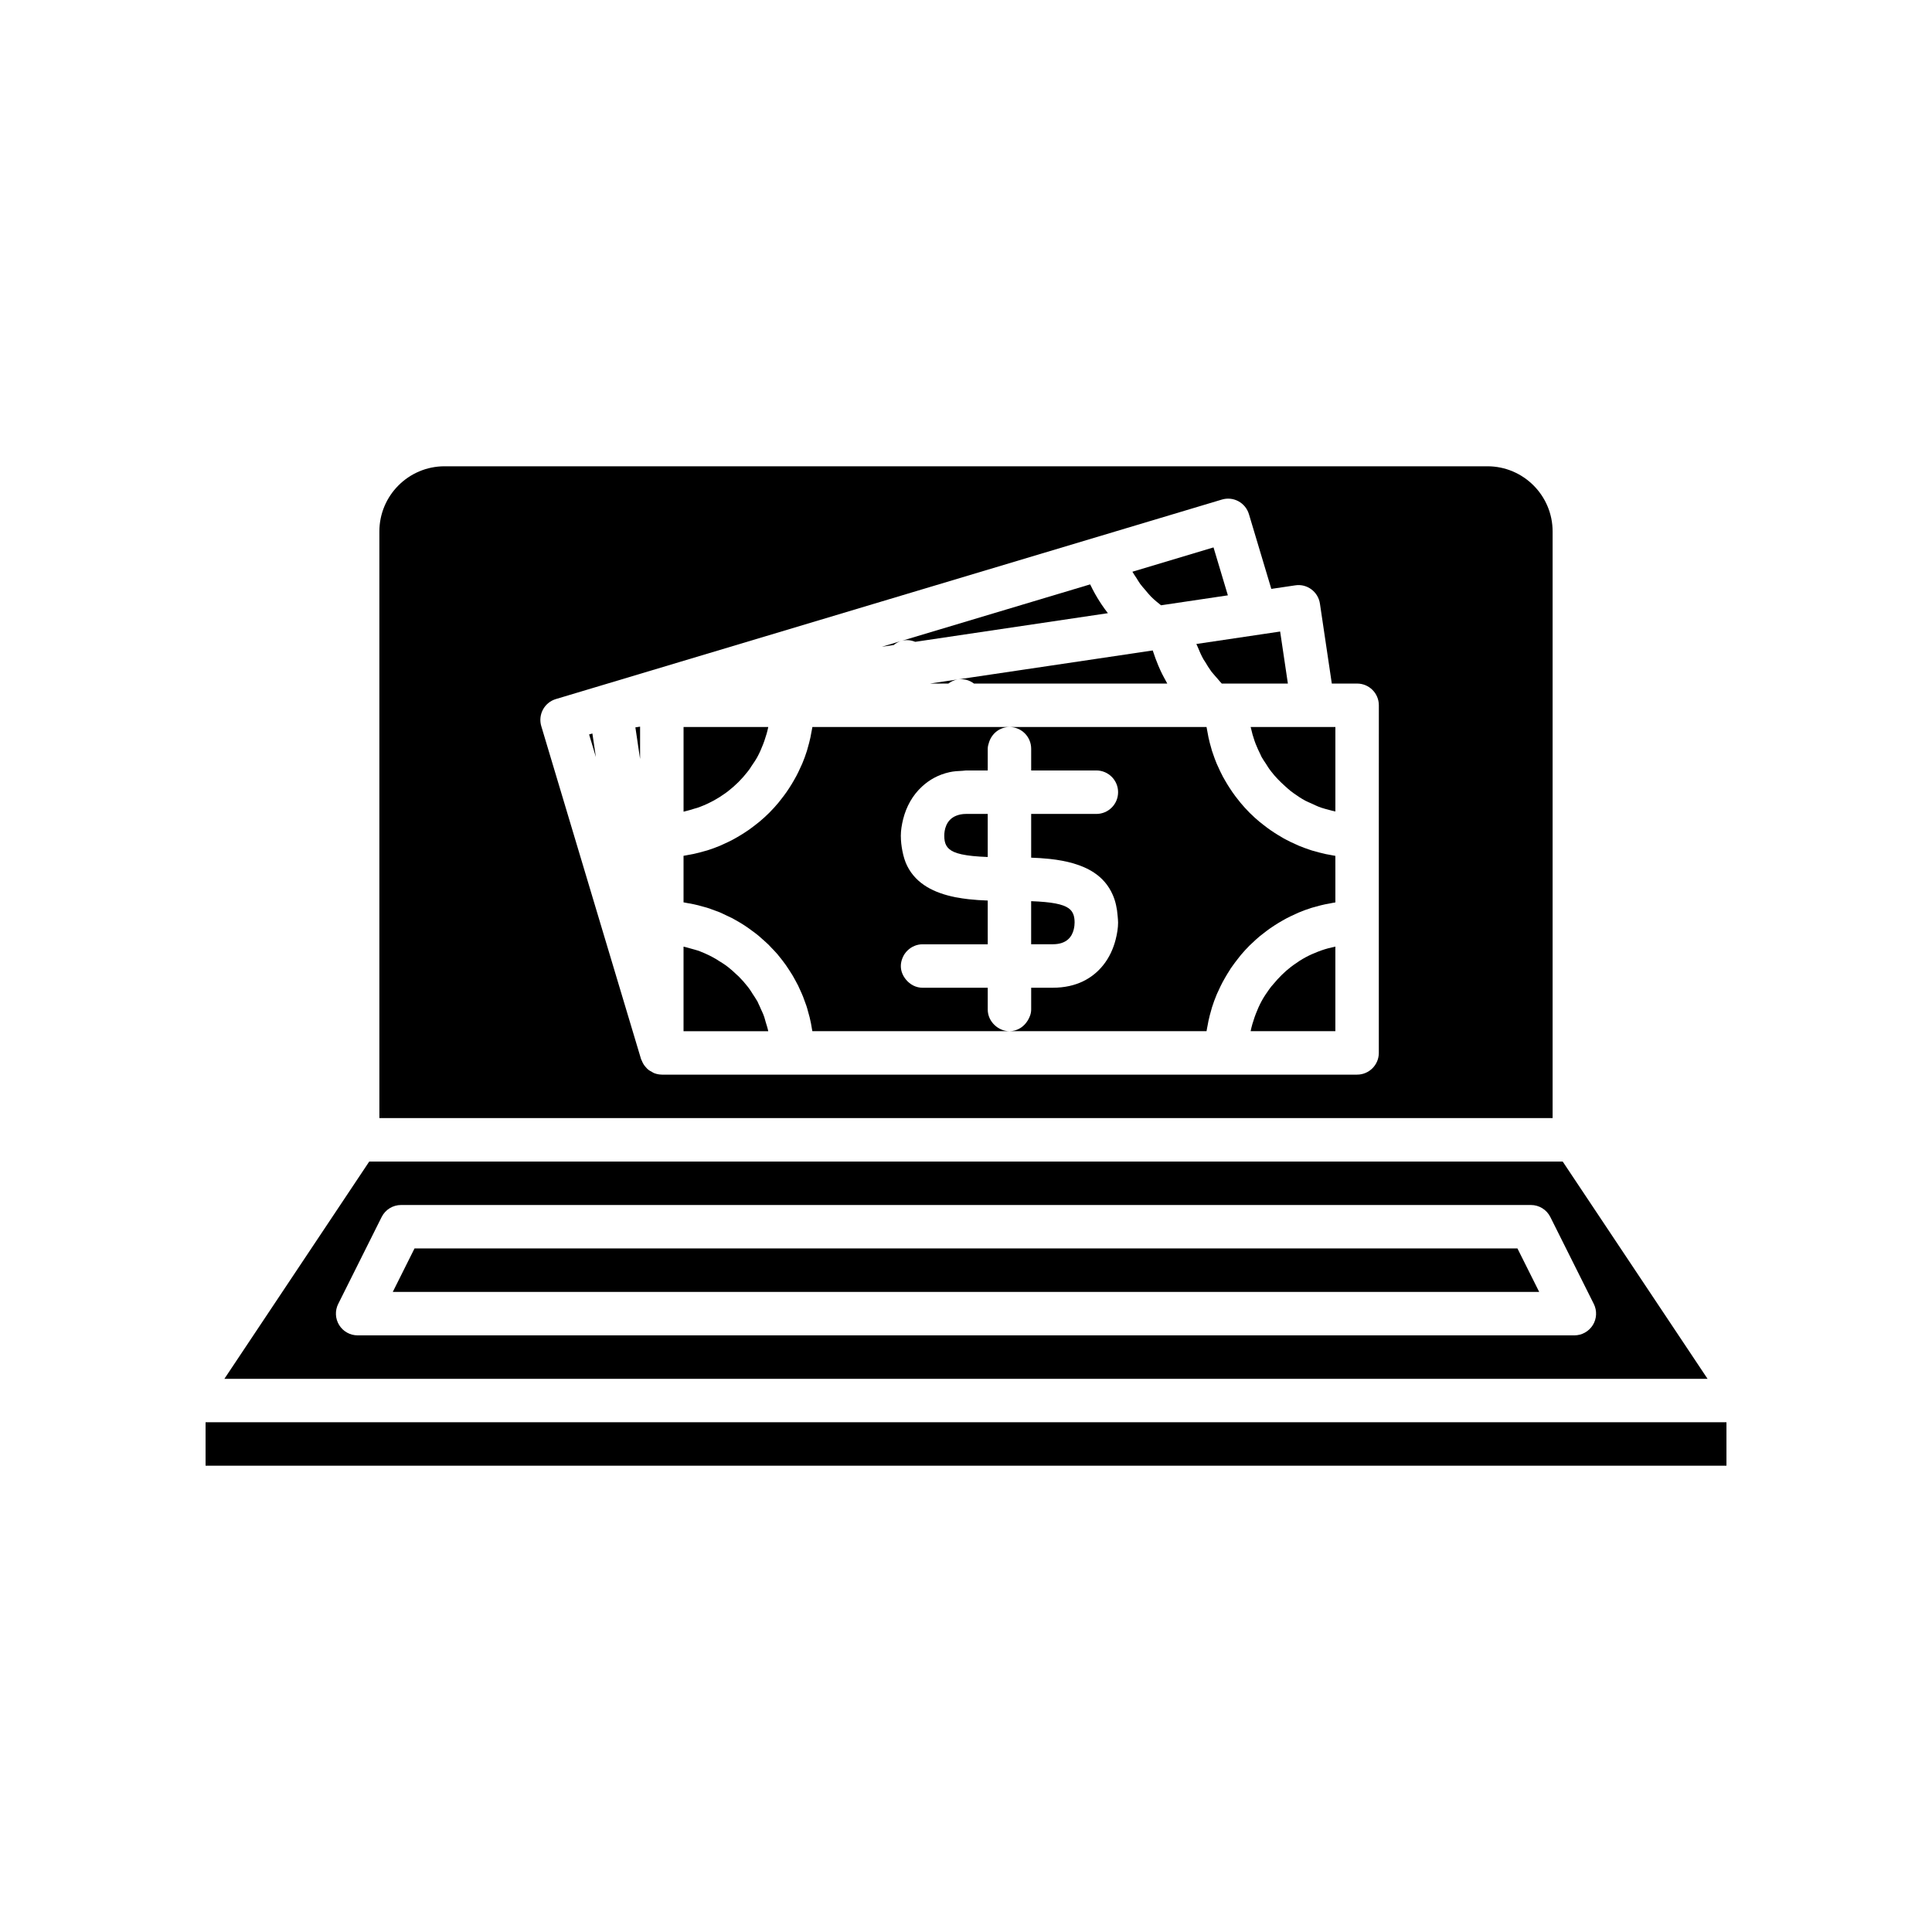 <?xml version="1.0" encoding="UTF-8"?>
<!-- The Best Svg Icon site in the world: iconSvg.co, Visit us! https://iconsvg.co -->
<svg fill="#000000" width="800px" height="800px" version="1.1" viewBox="144 144 512 512" xmlns="http://www.w3.org/2000/svg">
 <g>
  <path d="m546.14 474.85h-292.29l-5.758 11.516h303.81z"/>
  <path d="m198.48 520.91h403.05v11.516h-403.05z"/>
  <path d="m596.52 509.4-38.387-57.578h-316.28l-38.387 57.578zm-351.38-42.879c0.977-1.953 2.969-3.184 5.152-3.184h299.41c2.184 0 4.176 1.234 5.152 3.184l11.516 23.031c0.895 1.781 0.797 3.906-0.25 5.602-1.055 1.695-2.91 2.731-4.902 2.731h-322.44c-1.996 0-3.848-1.035-4.898-2.731-1.047-1.695-1.145-3.82-0.25-5.602z"/>
  <path d="m538.19 267.57h-276.38c-9.523 0-17.273 7.75-17.273 17.273v155.46h310.92v-155.46c0-9.523-7.75-17.273-17.273-17.273zm-28.789 97.883v57.578c0 3.18-2.578 5.758-5.758 5.758h-184.25c-0.012 0-0.023-0.008-0.035-0.008-0.648-0.004-1.277-0.129-1.867-0.34-0.074-0.027-0.145-0.055-0.219-0.086-0.188-0.074-0.336-0.199-0.512-0.293-0.32-0.168-0.641-0.328-0.926-0.559-0.117-0.094-0.219-0.188-0.328-0.289-0.148-0.137-0.262-0.289-0.395-0.441-0.195-0.223-0.379-0.441-0.539-0.695-0.113-0.18-0.207-0.359-0.301-0.551-0.086-0.176-0.164-0.348-0.23-0.535-0.043-0.113-0.121-0.199-0.152-0.316l-9.922-33.09-16.523-55.156c-0.438-1.461-0.277-3.035 0.445-4.383 0.727-1.344 1.953-2.348 3.418-2.785l33.094-9.914 143.41-42.957c3.047-0.922 6.254 0.82 7.168 3.863l5.934 19.809 6.344-0.941c3.129-0.492 6.074 1.699 6.539 4.848l3.148 21.18h6.707c3.18 0 5.758 2.578 5.758 5.758z"/>
  <path d="m392.25 325.15h3.074c0.727-0.531 1.543-0.949 2.492-1.094l-5.644 0.84-1.703 0.254z"/>
  <path d="m491.87 336.66h-16.441c0 0.008 0.004 0.012 0.004 0.016 0.02 0.098 0.059 0.184 0.078 0.281 0.246 1.152 0.574 2.273 0.953 3.367 0.102 0.293 0.207 0.582 0.32 0.875 0.02 0.047 0.043 0.09 0.062 0.133 0.328 0.84 0.707 1.656 1.109 2.453 0.004 0.004 0.004 0.008 0.008 0.012 0.129 0.254 0.215 0.527 0.352 0.777 0.004 0.008 0.008 0.016 0.012 0.023 0.355 0.656 0.797 1.254 1.203 1.875 0.008 0.012 0.016 0.023 0.023 0.039 0.262 0.402 0.496 0.824 0.777 1.211 0.18 0.246 0.359 0.488 0.543 0.727 1.09 1.414 2.336 2.688 3.668 3.875 0.512 0.457 1.008 0.926 1.551 1.344 0.238 0.184 0.473 0.359 0.719 0.535 0.992 0.719 2.019 1.395 3.102 1.984 0.516 0.281 1.074 0.484 1.609 0.734 0.156 0.074 0.316 0.145 0.473 0.215 0.457 0.203 0.898 0.438 1.367 0.617 0.277 0.105 0.559 0.211 0.84 0.309 0.613 0.215 1.254 0.363 1.887 0.535 0.289 0.078 0.574 0.156 0.859 0.242 0.309 0.074 0.621 0.145 0.934 0.211l0.004-2.309v-20.086h-5.059z"/>
  <path d="m382.84 313.86-5.144 1.543 3.137-0.465c0.574-0.48 1.25-0.852 2.008-1.078z"/>
  <path d="m446.19 298.78c0.43 0.582 0.918 1.113 1.387 1.66 0.504 0.586 0.973 1.199 1.523 1.742 0.016 0.016 0.035 0.027 0.051 0.043 0.793 0.785 1.66 1.492 2.535 2.18l1.391-0.207 16.32-2.426-3.805-12.703-21.43 6.422-0.066 0.02c0.32 0.59 0.723 1.121 1.078 1.68 0.336 0.531 0.645 1.082 1.016 1.59z"/>
  <path d="m451.55 321.72c-0.195-0.418-0.379-0.84-0.559-1.266-0.27-0.637-0.523-1.277-0.762-1.926-0.16-0.438-0.312-0.875-0.457-1.316-0.031-0.094-0.066-0.188-0.098-0.281-0.012-0.031-0.023-0.059-0.031-0.09-0.051-0.156-0.113-0.309-0.16-0.465l-0.539 0.082-0.07 0.012-33.832 5.027-17.223 2.559c1.578-0.25 3.106 0.195 4.297 1.094h51.223c-0.074-0.125-0.137-0.258-0.207-0.387-0.223-0.391-0.43-0.789-0.645-1.188-0.332-0.613-0.645-1.227-0.938-1.855z"/>
  <path d="m300.12 338.64 1.797 5.996-0.93-6.254z"/>
  <path d="m461.05 314.66c0.102 0.281 0.258 0.535 0.367 0.812 0.441 1.094 0.91 2.168 1.477 3.188 0.156 0.281 0.355 0.535 0.523 0.809 0.492 0.824 0.984 1.648 1.555 2.418 0.012 0.016 0.02 0.035 0.031 0.051 0.16 0.215 0.348 0.402 0.512 0.609 0.328 0.414 0.691 0.797 1.039 1.195 0.414 0.469 0.785 0.969 1.227 1.41h17.52l-1.066-7.168-0.984-6.621-4.758 0.707-17.395 2.586z"/>
  <path d="m313.63 345.14v-8.57l-1.246 0.188z"/>
  <path d="m386.55 314.09 51.051-7.59c-0.566-0.727-1.109-1.473-1.625-2.238-0.18-0.27-0.355-0.539-0.531-0.812-0.887-1.387-1.699-2.824-2.414-4.324-0.043-0.086-0.102-0.164-0.141-0.254l-50.031 14.988c1.27-0.387 2.543-0.219 3.691 0.23z"/>
  <path d="m400 359.7c-1.078 0-1.918 0.203-2.633 0.492-2.731 1.109-3.125 3.891-3.125 5.266 0 2.043 0.535 3.426 2.586 4.324 0.547 0.238 1.203 0.445 1.984 0.617 0.023 0.004 0.051 0.012 0.074 0.016 1.66 0.363 3.894 0.586 6.871 0.699v-11.414z"/>
  <path d="m495.3 370.33c-0.055-0.012-0.102-0.027-0.156-0.039-0.984-0.211-1.949-0.465-2.906-0.75-0.117-0.035-0.238-0.055-0.355-0.09-0.102-0.031-0.203-0.059-0.305-0.09-0.164-0.051-0.324-0.113-0.492-0.168-0.008-0.004-0.016-0.008-0.023-0.008-0.98-0.324-1.949-0.68-2.894-1.074-0.316-0.133-0.617-0.285-0.926-0.426-0.422-0.188-0.844-0.375-1.258-0.574-0.367-0.18-0.727-0.363-1.086-0.555-0.246-0.133-0.496-0.258-0.742-0.395-0.137-0.074-0.266-0.164-0.402-0.242-0.676-0.387-1.34-0.789-1.988-1.211-0.375-0.242-0.75-0.488-1.117-0.746-0.59-0.41-1.16-0.844-1.727-1.285-0.004-0.004-0.008-0.004-0.008-0.008-0.066-0.051-0.129-0.102-0.195-0.152-0.312-0.246-0.629-0.48-0.934-0.734-0.879-0.734-1.727-1.504-2.539-2.309-0.055-0.055-0.113-0.113-0.168-0.168-0.809-0.812-1.574-1.664-2.312-2.543-0.254-0.305-0.492-0.621-0.738-0.934-0.191-0.242-0.391-0.484-0.574-0.73-0.008-0.012-0.02-0.023-0.027-0.035-0.289-0.383-0.566-0.77-0.84-1.164-0.258-0.367-0.5-0.742-0.746-1.117-0.422-0.648-0.82-1.309-1.207-1.984-0.195-0.344-0.398-0.68-0.582-1.027-0.02-0.039-0.039-0.082-0.059-0.125-0.402-0.762-0.77-1.539-1.125-2.328-0.141-0.312-0.297-0.621-0.43-0.938-0.355-0.848-0.668-1.715-0.965-2.594 0-0.004-0.004-0.012-0.004-0.016-0.09-0.27-0.195-0.531-0.281-0.801-0.066-0.215-0.113-0.438-0.18-0.652-0.285-0.957-0.539-1.93-0.75-2.914-0.086-0.402-0.152-0.809-0.227-1.215-0.082-0.438-0.18-0.871-0.246-1.316 0-0.012-0.004-0.02-0.008-0.031-0.008-0.059-0.023-0.117-0.031-0.18h-52.23c3.18 0 5.758 2.578 5.758 5.758v5.758h17.273c3.184 0.004 5.762 2.578 5.762 5.762 0 3.18-2.578 5.758-5.758 5.758h-17.277v11.59c1.574 0.051 3.172 0.152 4.769 0.32 0.078 0.008 0.156 0.016 0.23 0.023 4.262 0.469 8.43 1.477 11.691 3.644 2.129 1.418 3.844 3.352 4.957 5.934 0.691 1.602 1.125 3.473 1.277 5.629 0.039 0.547 0.109 1.062 0.109 1.648 0 1.406-0.246 2.957-0.652 4.527-0.605 2.348-1.652 4.734-3.332 6.812-2.738 3.394-7.019 5.93-13.289 5.93h-5.758v5.758c0 1.09-0.383 2.051-0.91 2.922-1.008 1.668-2.758 2.836-4.848 2.836h52.23c0.074-0.516 0.191-1.016 0.285-1.523 0.074-0.406 0.141-0.812 0.227-1.215 0.211-0.988 0.469-1.957 0.75-2.914 0.062-0.215 0.109-0.438 0.18-0.652 0.363-1.16 0.785-2.297 1.25-3.406 0.086-0.203 0.18-0.402 0.27-0.605 0.043-0.098 0.094-0.191 0.141-0.289 0.008-0.016 0.016-0.027 0.02-0.043 0.352-0.789 0.723-1.57 1.125-2.328 0.207-0.391 0.426-0.77 0.645-1.152 0.383-0.672 0.785-1.336 1.207-1.984 0.113-0.176 0.211-0.363 0.324-0.535 0.133-0.199 0.281-0.383 0.418-0.582 0.461-0.66 0.945-1.301 1.445-1.93 0.246-0.312 0.48-0.629 0.738-0.934 0.039-0.047 0.074-0.102 0.117-0.148 0.699-0.828 1.434-1.629 2.195-2.394 0.055-0.055 0.113-0.113 0.168-0.168 0.176-0.176 0.367-0.332 0.543-0.504 0.648-0.621 1.309-1.227 1.996-1.805 0.305-0.254 0.621-0.488 0.934-0.734 0.629-0.5 1.27-0.984 1.93-1.445 0.367-0.258 0.738-0.5 1.117-0.746 0.652-0.422 1.312-0.824 1.988-1.211 0.379-0.215 0.754-0.434 1.141-0.637 0.766-0.402 1.551-0.777 2.344-1.129 0.312-0.141 0.613-0.293 0.926-0.426 1.113-0.465 2.25-0.887 3.41-1.25 0.215-0.066 0.441-0.117 0.66-0.18 0.594-0.176 1.191-0.34 1.793-0.488 0.371-0.09 0.738-0.18 1.113-0.258 0.402-0.086 0.812-0.152 1.223-0.227 0.508-0.094 1.008-0.211 1.52-0.281v-7.648l-0.004-4.695c-0.512-0.074-1.012-0.191-1.52-0.281-0.355-0.066-0.715-0.117-1.066-0.191z"/>
  <path d="m428.55 390.32c0.172-0.699 0.23-1.359 0.23-1.84 0-0.73-0.078-1.371-0.254-1.941-0.227-0.723-0.629-1.332-1.312-1.828-1.543-1.113-4.512-1.684-9.949-1.891v11.414h5.758c3.758 0.004 5.078-2.094 5.527-3.914z"/>
  <path d="m328.1 358.28c0.238-0.078 0.492-0.125 0.73-0.207 0.281-0.098 0.562-0.199 0.84-0.309 2.348-0.902 4.547-2.098 6.551-3.551 0.242-0.176 0.48-0.355 0.719-0.535 1.953-1.512 3.707-3.262 5.219-5.219 0.188-0.238 0.367-0.48 0.543-0.727 0.086-0.121 0.152-0.25 0.238-0.371 0.09-0.129 0.164-0.266 0.254-0.395 0.523-0.773 1.066-1.535 1.512-2.359 0.004-0.008 0.008-0.016 0.012-0.023 0.586-1.082 1.082-2.219 1.527-3.379 0.113-0.289 0.219-0.578 0.32-0.875 0.414-1.188 0.777-2.394 1.031-3.648 0-0.008 0.004-0.012 0.004-0.016h-22.453v22.441c0.121-0.023 0.234-0.066 0.355-0.09 0.887-0.207 1.746-0.465 2.598-0.738z"/>
  <path d="m346.9 414.79c-0.027-0.094-0.051-0.188-0.078-0.281-0.047-0.148-0.078-0.305-0.129-0.449-0.047-0.148-0.078-0.305-0.129-0.449-0.008-0.023-0.012-0.047-0.02-0.07-0.094-0.27-0.199-0.535-0.301-0.805-0.16-0.414-0.367-0.797-0.543-1.199-0.234-0.531-0.453-1.07-0.715-1.582-0.09-0.172-0.148-0.359-0.238-0.527 0-0.004-0.004-0.008-0.004-0.008-0.012-0.02-0.016-0.039-0.027-0.059-0.004-0.008-0.008-0.016-0.012-0.023-0.047-0.09-0.113-0.164-0.164-0.254-0.027-0.051-0.062-0.094-0.09-0.141-0.301-0.535-0.656-1.035-0.992-1.547-0.246-0.379-0.469-0.777-0.734-1.145-0.008-0.012-0.016-0.023-0.023-0.035-0.18-0.246-0.359-0.488-0.543-0.727-0.734-0.949-1.531-1.848-2.375-2.695-0.188-0.184-0.387-0.359-0.586-0.531-0.727-0.691-1.465-1.375-2.262-1.988-0.238-0.184-0.473-0.359-0.719-0.535-0.535-0.387-1.109-0.719-1.668-1.07-0.242-0.152-0.473-0.316-0.715-0.461-1.309-0.766-2.676-1.441-4.106-1.996h-0.004c-0.02-0.008-0.039-0.02-0.059-0.027-0.059-0.023-0.113-0.055-0.172-0.078-0.223-0.082-0.445-0.152-0.668-0.23-0.027-0.008-0.055-0.016-0.082-0.023-0.426-0.148-0.871-0.242-1.305-0.371-0.16-0.047-0.324-0.09-0.484-0.137-0.602-0.164-1.191-0.348-1.809-0.473v22.414h22.453c0-0.008-0.004-0.012-0.004-0.016-0.172-0.859-0.449-1.664-0.695-2.481z"/>
  <path d="m493.36 396.17c-1.129 0.434-2.234 0.918-3.293 1.484-1.137 0.609-2.219 1.312-3.258 2.066-0.242 0.176-0.48 0.355-0.719 0.535-1.699 1.312-3.219 2.836-4.59 4.492-0.203 0.246-0.434 0.473-0.629 0.727-0.188 0.238-0.367 0.48-0.543 0.727-0.727 1-1.41 2.035-2.004 3.125-0.004 0.008-0.008 0.016-0.012 0.023-0.586 1.082-1.082 2.219-1.527 3.379-0.113 0.289-0.219 0.578-0.32 0.875-0.414 1.188-0.777 2.394-1.031 3.648 0 0.008-0.004 0.012-0.004 0.016h22.453v-22.41c-1.258 0.258-2.488 0.586-3.684 1.004-0.281 0.098-0.562 0.199-0.84 0.309z"/>
  <path d="m405.76 411.52v-5.758h-17.273c-1.777 0-3.309-0.852-4.363-2.121-0.836-1-1.395-2.234-1.395-3.637 0-0.738 0.168-1.434 0.422-2.082 0.312-0.805 0.793-1.508 1.41-2.086 1.031-0.973 2.402-1.59 3.93-1.59h17.273v-1.512l-0.004-1.586v-8.496c-1.684-0.055-3.398-0.164-5.106-0.355-0.539-0.059-1.074-0.129-1.605-0.211-0.621-0.094-1.242-0.188-1.852-0.309-0.055-0.012-0.109-0.027-0.164-0.039-5.359-1.09-10.168-3.383-12.609-8.242-0.594-1.18-1.004-2.547-1.293-4.047-0.234-1.227-0.402-2.527-0.402-3.996 0-1.375 0.242-2.891 0.629-4.426 0.402-1.586 1.012-3.176 1.887-4.699 0.82-1.426 1.863-2.758 3.148-3.93 1.883-1.723 4.242-3.102 7.258-3.766 1.078-0.238 2.289-0.32 3.523-0.367 0.289-0.008 0.527-0.082 0.828-0.082h5.758v-5.758c0-0.617 0.172-1.18 0.352-1.734 0.746-2.316 2.844-4.023 5.406-4.023h-52.23c-0.074 0.516-0.191 1.016-0.285 1.523-0.074 0.406-0.141 0.812-0.227 1.215-0.211 0.988-0.469 1.957-0.75 2.914-0.062 0.215-0.109 0.438-0.18 0.652-0.363 1.16-0.785 2.297-1.25 3.406-0.133 0.32-0.289 0.625-0.43 0.938-0.352 0.789-0.723 1.57-1.125 2.328-0.207 0.391-0.426 0.77-0.645 1.152-0.383 0.672-0.785 1.336-1.207 1.984-0.246 0.375-0.488 0.75-0.746 1.117-0.461 0.66-0.945 1.301-1.445 1.93-0.246 0.312-0.48 0.629-0.738 0.934-0.738 0.879-1.504 1.73-2.312 2.543-0.055 0.055-0.113 0.113-0.168 0.168-0.812 0.809-1.664 1.574-2.539 2.309-0.305 0.254-0.621 0.488-0.934 0.734-0.629 0.5-1.27 0.984-1.93 1.445-0.367 0.258-0.738 0.5-1.117 0.746-0.652 0.422-1.312 0.824-1.988 1.211-0.379 0.215-0.754 0.434-1.141 0.637-0.766 0.402-1.551 0.777-2.344 1.129-0.312 0.141-0.613 0.293-0.926 0.426-1.113 0.465-2.25 0.887-3.41 1.25-0.215 0.066-0.441 0.117-0.66 0.18-0.957 0.281-1.922 0.535-2.906 0.75-0.402 0.086-0.812 0.152-1.223 0.227-0.508 0.094-1.008 0.211-1.52 0.281v12.336c0.02 0.004 0.039 0.008 0.059 0.012h0.004c0.125 0.02 0.246 0.051 0.371 0.07 0.012 0 0.02 0.004 0.031 0.008 0.152 0.023 0.301 0.059 0.453 0.086 0.156 0.027 0.309 0.059 0.465 0.086 0.035 0.008 0.074 0.012 0.109 0.016 0.02 0.004 0.039 0.004 0.059 0.008 0.094 0.016 0.188 0.023 0.277 0.043 0.281 0.055 0.559 0.113 0.84 0.172 0.387 0.082 0.773 0.172 1.156 0.266h0.004c0.141 0.035 0.273 0.078 0.414 0.113 0.098 0.027 0.195 0.055 0.297 0.082 0.023 0.008 0.047 0.012 0.07 0.02 0.215 0.059 0.426 0.113 0.641 0.176 0.023 0.008 0.051 0.012 0.074 0.02 0.293 0.082 0.59 0.152 0.879 0.242 0.309 0.098 0.609 0.207 0.914 0.312 0.008 0.004 0.016 0.008 0.023 0.008 0.418 0.141 0.824 0.297 1.234 0.449 0.031 0.012 0.062 0.023 0.094 0.035 0.371 0.141 0.746 0.262 1.113 0.414 0.223 0.09 0.434 0.203 0.652 0.301 0.332 0.145 0.648 0.309 0.973 0.461 0.102 0.047 0.207 0.098 0.309 0.145 0.082 0.039 0.164 0.078 0.246 0.117 0.352 0.168 0.711 0.32 1.055 0.5 0.371 0.195 0.73 0.406 1.094 0.609 0.676 0.379 1.34 0.77 1.992 1.188 0.383 0.246 0.758 0.496 1.129 0.754 0.422 0.289 0.824 0.598 1.234 0.902 0.004 0.004 0.004 0.004 0.008 0.004 0.191 0.141 0.387 0.273 0.574 0.418 0.352 0.273 0.707 0.543 1.051 0.828 0.203 0.168 0.395 0.355 0.594 0.527 0.012 0.012 0.027 0.023 0.039 0.035 0.047 0.039 0.09 0.082 0.137 0.121 0.066 0.059 0.133 0.117 0.199 0.176 0.277 0.246 0.562 0.488 0.836 0.742 0.273 0.258 0.559 0.5 0.828 0.766 0.176 0.172 0.332 0.367 0.508 0.543 0.051 0.051 0.098 0.105 0.148 0.156 0.59 0.609 1.188 1.215 1.738 1.859 0.113 0.133 0.215 0.277 0.324 0.414 0.641 0.773 1.258 1.566 1.84 2.383 0.023 0.035 0.047 0.07 0.07 0.105 0.016 0.02 0.027 0.043 0.043 0.062 0.195 0.277 0.375 0.562 0.562 0.844 0.02 0.031 0.043 0.062 0.062 0.094 0.094 0.141 0.188 0.277 0.277 0.418 0.254 0.395 0.512 0.789 0.754 1.191 0.055 0.09 0.102 0.188 0.156 0.277 0.012 0.023 0.027 0.043 0.039 0.062 0.215 0.367 0.418 0.746 0.621 1.121 0.238 0.438 0.477 0.867 0.699 1.312 0.09 0.18 0.164 0.367 0.25 0.551 0.027 0.055 0.051 0.109 0.074 0.164 0.012 0.023 0.023 0.047 0.035 0.07 0.18 0.383 0.355 0.766 0.523 1.152 0.145 0.332 0.289 0.664 0.426 1 0.02 0.051 0.035 0.105 0.055 0.156 0.066 0.172 0.125 0.352 0.191 0.523 0.055 0.148 0.109 0.297 0.164 0.445 0.02 0.051 0.035 0.098 0.055 0.148 0.133 0.367 0.277 0.723 0.398 1.094 0.078 0.242 0.152 0.48 0.227 0.723 0.008 0.02 0.012 0.039 0.016 0.055 0.02 0.059 0.031 0.117 0.047 0.176 0.008 0.027 0.016 0.059 0.023 0.09 0.141 0.473 0.266 0.949 0.391 1.43 0.055 0.215 0.125 0.422 0.176 0.641 0.262 1.086 0.48 2.188 0.648 3.309 0.008 0.055 0.023 0.109 0.031 0.164v0.004c0 0.004 0 0.008 0.004 0.012 0.008 0.055 0.023 0.105 0.031 0.16h52.23c-1.496 0-2.836-0.605-3.859-1.543-1.148-1.051-1.895-2.531-1.895-4.211z"/>
 </g>
</svg>